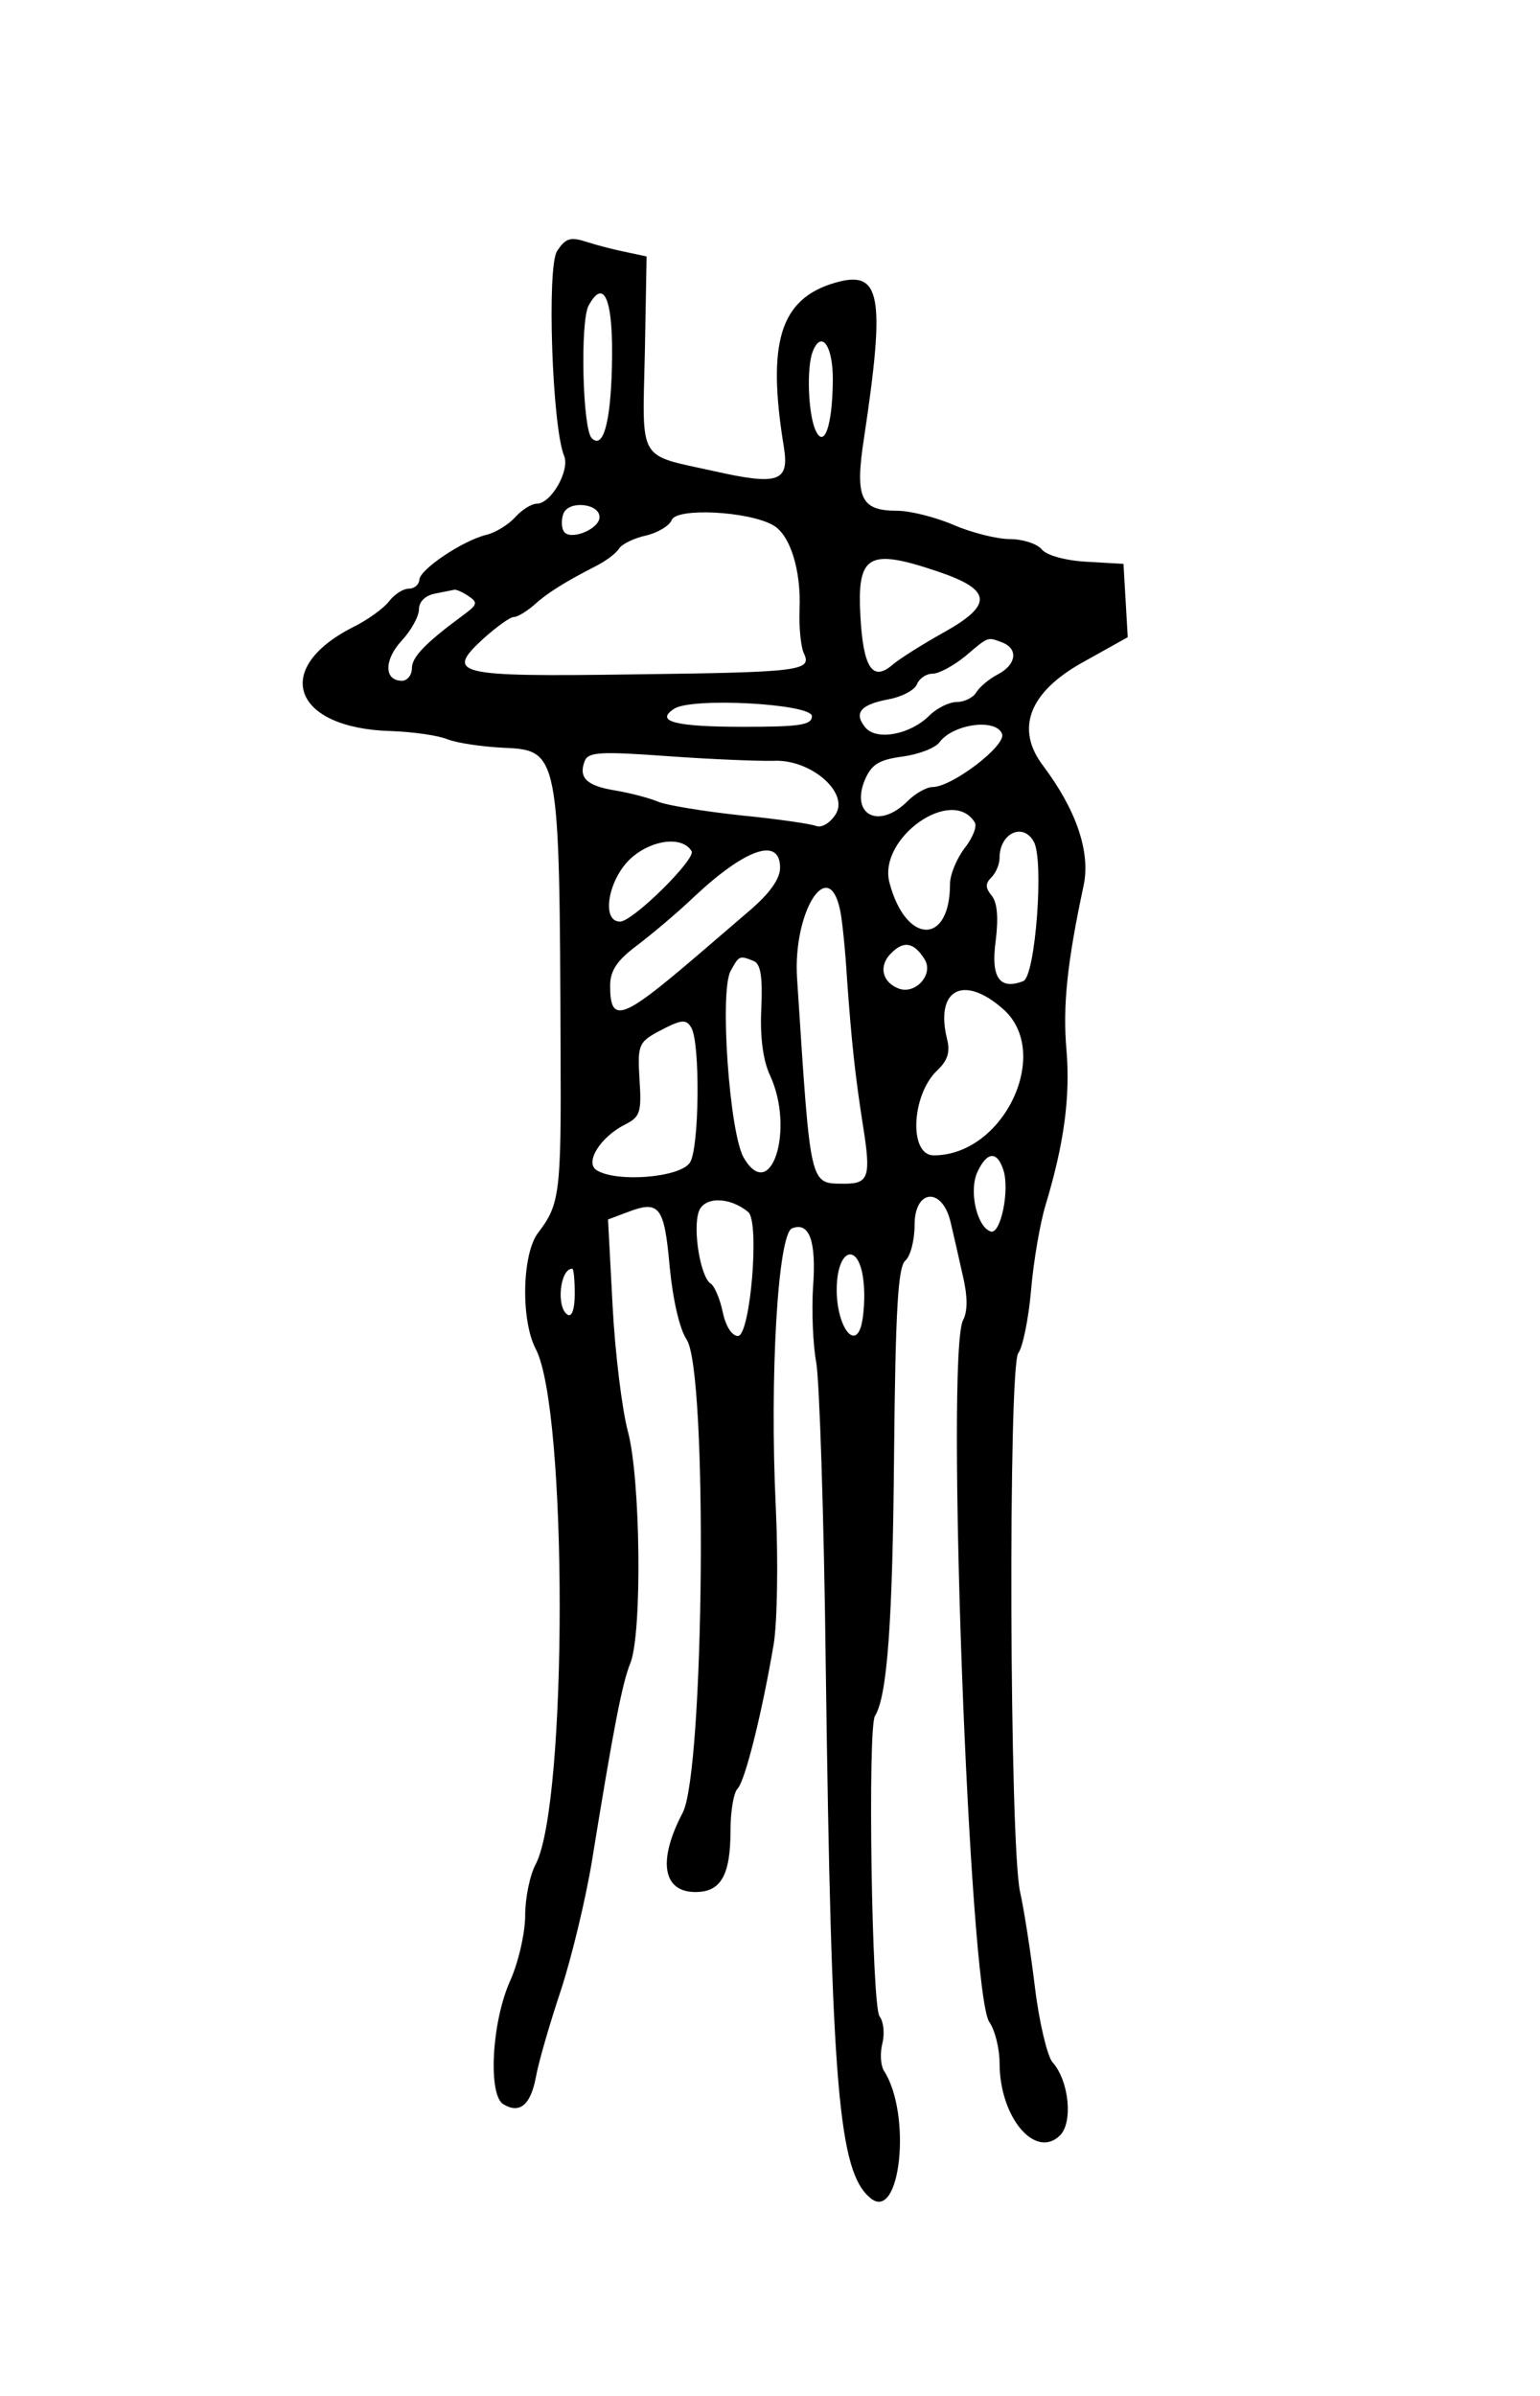 <svg fill="none" height="451" width="290" xmlns="http://www.w3.org/2000/svg"><path d="m0 0h290v451h-290z" fill="#fff"/><path d="m104.896 47.278c-1.934 3-.934 33 1.333 38.533 1.133 2.734-2.467 9-5.133 9-1 0-2.8 1.134-4.067 2.534s-3.733 2.933-5.467 3.333c-4.533 1.133-12.533 6.533-12.6 8.467-.066.933-.933 1.666-2 1.666-1.066 0-2.666 1.067-3.666 2.334-.934 1.266-4 3.533-6.867 4.933-15.333 7.8-11.267 19 7.133 19.533 4.067.134 8.867.8 10.667 1.534 1.867.733 6.533 1.4 10.4 1.6 10.667.466 10.733.6 10.933 56.8.134 27.066-.133 29.133-4.2 34.466-3.066 3.934-3.333 16.467-.466 21.934 6 11.466 6 85.333 0 96.933-1.134 2.067-2 6.467-2 9.667 0 3.266-1.267 8.866-2.867 12.4-3.467 7.8-4.133 21.333-1.267 23.133 3.067 1.867 5.134.2 6.134-5 .466-2.733 2.6-10.067 4.666-16.267 2.067-6.266 4.734-17.333 5.934-24.666 4-24.667 5.666-33.334 7.2-37.067 2.266-5.6 1.933-34.867-.467-43.667-1.067-4-2.4-14.6-2.867-23.533l-.866-16.333 3.733-1.4c5.933-2.267 6.867-1.067 7.867 10.2.6 6.266 1.866 11.8 3.2 13.8 4 5.866 3.333 81.266-.734 89.066-4.733 9-3.8 14.934 2.4 14.934 4.8 0 6.6-3.134 6.6-11.667 0-3.533.6-7.067 1.334-7.8 1.4-1.4 4.6-14.2 6.8-27.2.666-4.067.866-15.533.4-25.6-1.2-24.8.4-51.667 3.066-52.667 3.267-1.266 4.6 2.4 3.934 11.2-.267 4.467 0 10.8.6 14 .6 3.134 1.466 28.8 1.8 57.067 1.066 79.667 2.4 95.267 8.4 100.267 5.666 4.733 7.866-15.8 2.533-24-.6-1-.733-3.267-.267-5.134.467-1.866.2-4.133-.533-5.066-1.467-1.8-2.267-54.267-.867-56.534 2.334-3.733 3.334-17.8 3.6-49.333.267-27.067.734-35.267 2.134-36.4.933-.8 1.733-3.8 1.733-6.733 0-6.8 5.267-7.134 6.8-.4.533 2.2 1.533 6.666 2.267 9.933.933 3.867.933 6.8.066 8.4-3.333 6.267 1.134 126.733 4.934 132.133 1.066 1.534 1.933 5 1.933 7.734 0 10.2 6.733 18.2 11.4 13.6 2.467-2.534 1.667-10.334-1.467-13.8-.933-1.134-2.466-7.4-3.266-14s-2.067-14.734-2.8-18c-2-8.8-2.267-99.067-.334-101.467.8-1 1.934-6.4 2.4-11.867.467-5.533 1.734-12.733 2.734-16 3.466-11.466 4.666-20.266 3.933-29.133-.733-8.333.133-16.533 3.2-30.867 1.4-6.333-1.333-14.333-7.6-22.666-5.267-6.934-2.667-13.8 7.333-19.4l8.6-4.8-.4-6.934-.4-6.866-6.866-.4c-4-.2-7.6-1.2-8.534-2.334-.866-1.066-3.6-1.933-6-1.933s-7.2-1.2-10.6-2.667c-3.4-1.466-8.2-2.666-10.6-2.666-6.933 0-8-2.4-6.266-13.667 4.066-27 3.2-31.733-5.4-29.267-10.4 3-12.934 11.2-9.667 31.067 1 6.4-1.067 7.133-13.2 4.4-14.467-3.2-13.467-1.467-13-22.267l.333-18.133-3.733-.8c-2.067-.4-5.467-1.267-7.533-1.933-3.067-1-4-.734-5.6 1.733zm10.333 21.867c-.267 10.533-1.667 15.466-3.8 13.333-1.733-1.733-2.2-21.867-.6-24.933 3-5.534 4.733-.934 4.4 11.6zm41.6 2.466c-.067 8.6-1.667 13.134-3.333 9.2-1.334-3.266-1.6-11.666-.467-14.6 1.667-4.266 3.867-1.066 3.8 5.4zm-43.933 25.734c0 2.266-5.6 4.533-6.734 2.666-.466-.733-.466-2.266-.066-3.333 1-2.533 6.8-1.933 6.8.667zm32.6 1.466c3.266 1.734 5.4 8.467 5.066 16-.133 3.267.267 7 .8 8.134 1.6 3.333-.4 3.6-32.266 4-33.334.466-35.4 0-28.067-6.734 2.467-2.2 5-4.066 5.733-4.066.667 0 2.334-1 3.734-2.2 2.466-2.267 5.866-4.4 11.733-7.4 1.867-.934 3.8-2.4 4.333-3.267.534-.867 2.867-2 5.067-2.467 2.267-.533 4.467-1.866 4.867-2.933.933-2.333 14.266-1.667 19 .933zm31.2 8.8c10.066 3.4 10.333 6.2 1.2 11.334-4.2 2.333-8.734 5.2-10 6.333-3.6 3-5.334.333-5.867-9.2-.667-11.733 1.467-12.933 14.667-8.467zm-88.467 4.6c1.733 1.134 1.667 1.6-.667 3.334-7.533 5.533-10 8.133-10 10.266 0 1.267-.866 2.334-1.866 2.334-3.4 0-3.4-3.934-.067-7.534 1.8-1.933 3.267-4.6 3.267-5.933 0-1.4 1.2-2.6 3-2.933l3.666-.734c.4-.066 1.6.467 2.667 1.2zm100.533 8.734c3.067 1.2 2.6 4.2-.866 6-1.667.866-3.467 2.4-4.067 3.4s-2.267 1.8-3.667 1.8-3.733 1.133-5.133 2.533c-3.6 3.6-9.933 4.8-12.067 2.267-2.266-2.734-.933-4.334 4.467-5.334 2.467-.466 4.867-1.733 5.267-2.866.466-1.067 1.733-1.934 2.933-1.934s4-1.533 6.2-3.333c4.4-3.733 4.067-3.6 6.933-2.533zm-35.866 13.866c0 1.667-2.334 2-12.867 2-12.867 0-16.8-1-13.067-3.4 3.334-2.2 25.934-.933 25.934 1.4zm35.8 3.334c.866 2.133-9.4 10-13.067 10-1.133 0-3.267 1.2-4.733 2.666-5.334 5.334-10.734 2.667-8.067-3.933 1.267-3 2.667-3.867 7.133-4.467 3-.4 6.134-1.6 6.934-2.666 2.533-3.467 10.666-4.6 11.8-1.6zm-43.134 5.066c7-.4 14.4 5.934 11.8 10.067-1 1.6-2.6 2.6-3.666 2.2-1-.4-7.4-1.333-14.2-2-6.8-.733-13.8-1.867-15.467-2.533-1.733-.734-5.333-1.667-8.067-2.134-5.466-.866-7.066-2.4-5.866-5.533.666-1.733 2.866-1.867 15.8-.933 8.266.6 17.133.933 19.666.866zm38 11.6c.467.734-.4 2.934-1.933 4.867-1.467 1.933-2.733 4.933-2.733 6.733 0 11.6-8.334 11.4-11.4-.266-2.2-8.4 11.8-18.267 16.066-11.334zm11.134 3.667c1.933 3.533.266 25.333-2 26.2-4.467 1.733-6.134-.667-5.2-7.533.533-4.334.333-7.2-.734-8.534-1.2-1.466-1.266-2.266-.066-3.466.866-.867 1.533-2.467 1.533-3.667 0-4.667 4.467-6.733 6.467-3zm-64.467 1.733c.933 1.4-11.067 13.267-13.467 13.267-3.666 0-2.2-8.133 2.134-12 3.933-3.467 9.6-4.133 11.333-1.267zm16.667 3.134c0 2.066-1.934 4.8-5.667 8-3.133 2.666-7.733 6.666-10.333 8.866-13.8 11.8-16 12.534-16 5.334 0-2.8 1.266-4.734 5-7.534 2.733-2.066 7.6-6.133 10.733-9.133 9.8-9.2 16.267-11.4 16.267-5.533zm11.266 7.8c.4 1.666 1 7.466 1.334 13 .866 12.066 1.533 18.333 3.066 28.066 1.467 9.267 1 10.6-3.466 10.6-6.734-.066-6.4 1.2-9-38.666-.8-12.4 5.866-23.134 8.066-13zm15.934 9.4c1.8 2.8-1.667 6.733-4.867 5.533-3.133-1.2-3.8-4.267-1.467-6.6 2.4-2.467 4.334-2.133 6.334 1.067zm-32.2.333c1.333.533 1.733 2.867 1.466 9-.266 5.333.334 9.8 1.667 12.6 4.667 10.133.133 24.267-5 15.4-2.667-4.733-4.533-31.133-2.467-35.067 1.6-2.933 1.667-3 4.334-1.933zm46.933 9c9.4 8.133.267 27.6-13 27.6-4.733 0-4.2-11.4.667-16 1.933-1.8 2.466-3.467 1.866-5.8-2.333-9.4 3-12.333 10.467-5.8zm-58.667 3.533c1.734 2.8 1.534 22.934-.266 25.467-1.934 2.8-13.8 3.733-17.534 1.4-2.333-1.467.734-6.333 5.467-8.667 2.733-1.4 3-2.333 2.6-8.4-.4-6.4-.133-7 3.333-8.933 4.534-2.4 5.4-2.533 6.4-.867zm58.8 26.867c1.2 3.8-.533 12.133-2.4 11.533-2.6-.866-4.133-7.6-2.533-11.133 1.8-3.933 3.733-4.133 4.933-.4zm-48.066 7.867c2.2 1.8.4 23.333-1.934 23.333-1.133 0-2.333-1.867-2.866-4.533-.534-2.467-1.534-4.867-2.267-5.334-1.867-1.133-3.4-10-2.267-13.466.934-2.934 5.8-2.934 9.334 0zm21.733 13.266c.267 2.467.067 6-.4 7.934-1.267 5-4.667.2-4.667-6.534 0-8.066 4.334-9.2 5.067-1.4zm-54.4 2.134c0 2.866-.533 4.4-1.333 3.933-2.2-1.333-1.467-8.667.866-8.667.267 0 .467 2.134.467 4.734z" fill="#000"/></svg>